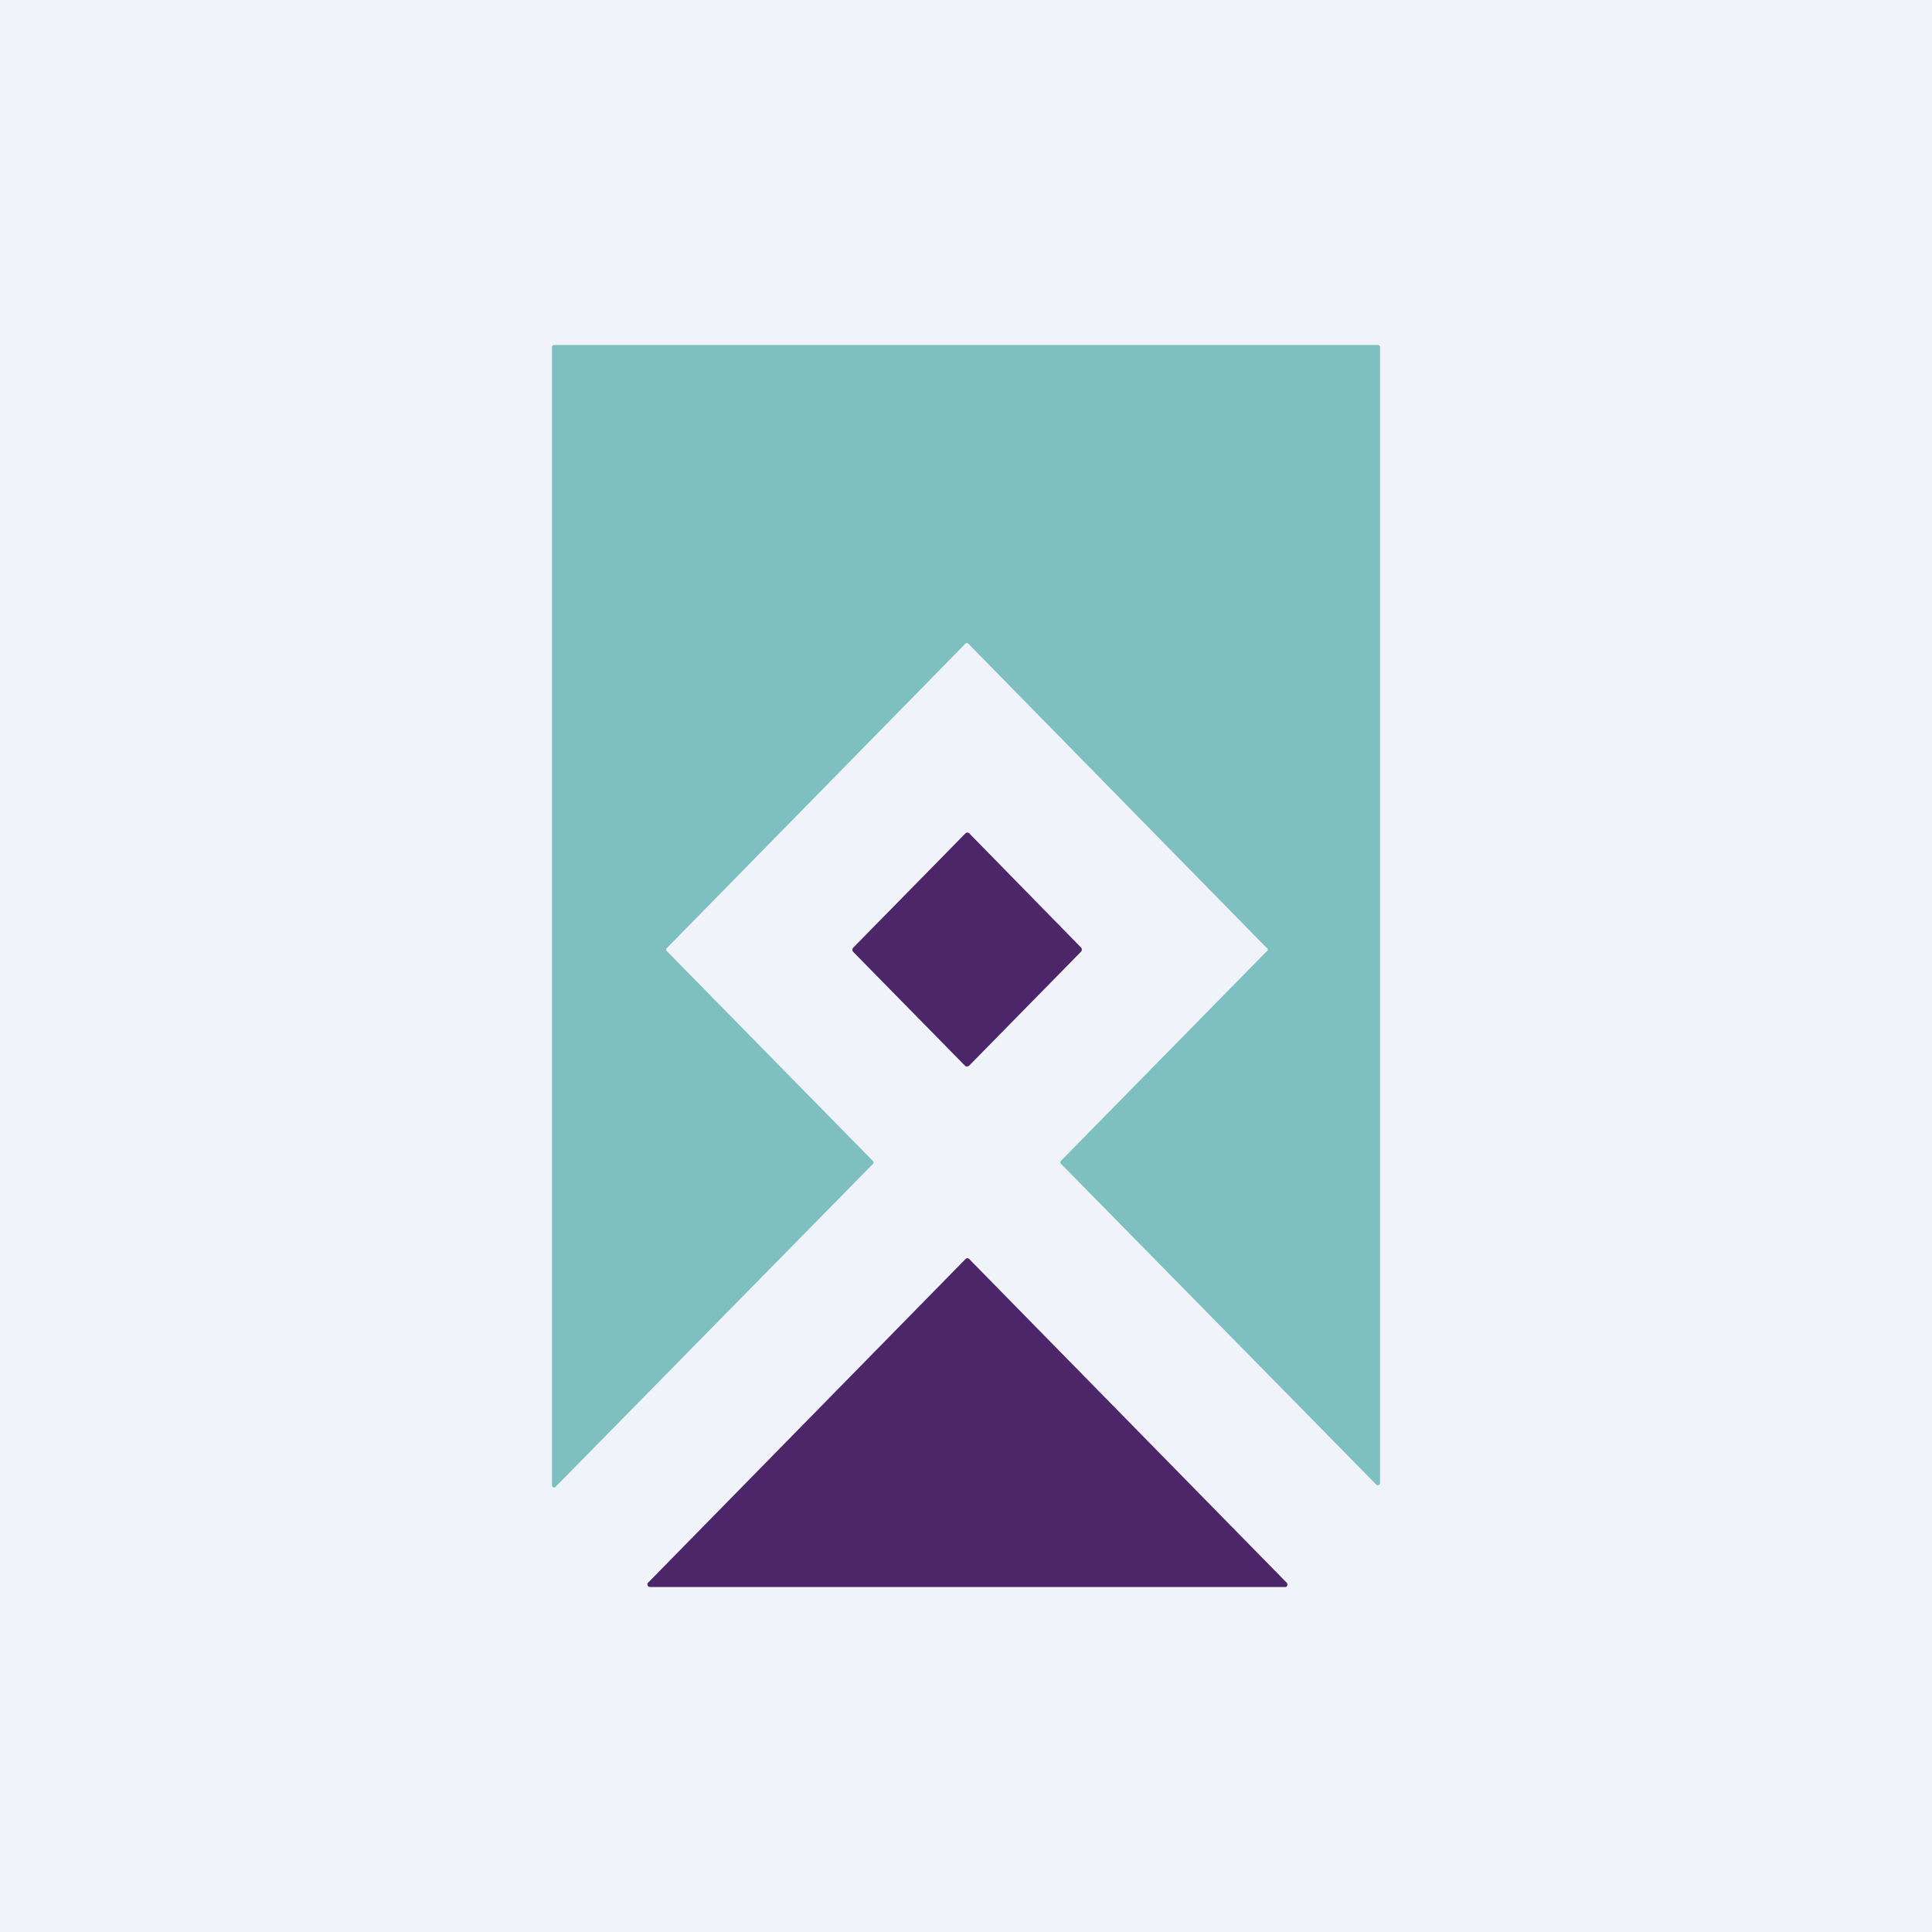 <!-- by Finnhub --><svg width="56" height="56" viewBox="0 0 56 56" xmlns="http://www.w3.org/2000/svg"><path fill="#F0F3FA" d="M0 0h56v56H0z"/><path d="m36.72 27.48-8.65-8.82a.06.06 0 0 0-.09 0l-8.65 8.82a.06.06 0 0 0 0 .09l5.97 6.08a.06.06 0 0 1 0 .09l-9.2 9.36a.06.06 0 0 1-.09-.01.06.06 0 0 1-.01-.04V10.06c0-.01 0-.03.02-.04a.06.06 0 0 1 .04-.02h23.88a.06.06 0 0 1 .04.02l.02.02v32.95l-.01.03a.06.06 0 0 1-.06.03l-.04-.02-9.14-9.3a.06.06 0 0 1 0-.08l5.97-6.08a.06.06 0 0 0 0-.1Z" fill="#7DC0BF"/><path d="m27.98 24.16-3.25 3.31a.09.09 0 0 0 0 .12l3.24 3.3c.03.03.08.03.12 0l3.24-3.3a.09.09 0 0 0 0-.13l-3.23-3.3a.08.08 0 0 0-.12 0ZM18.79 45.87l9.2-9.38a.07.07 0 0 1 .05-.02.07.07 0 0 1 .05.02l9.2 9.38a.08.08 0 0 1 0 .12.07.07 0 0 1-.05.01h-18.4l-.04-.01a.07.07 0 0 1-.03-.08c0-.01 0-.03.02-.04Z" fill="#4D2669"/></svg>